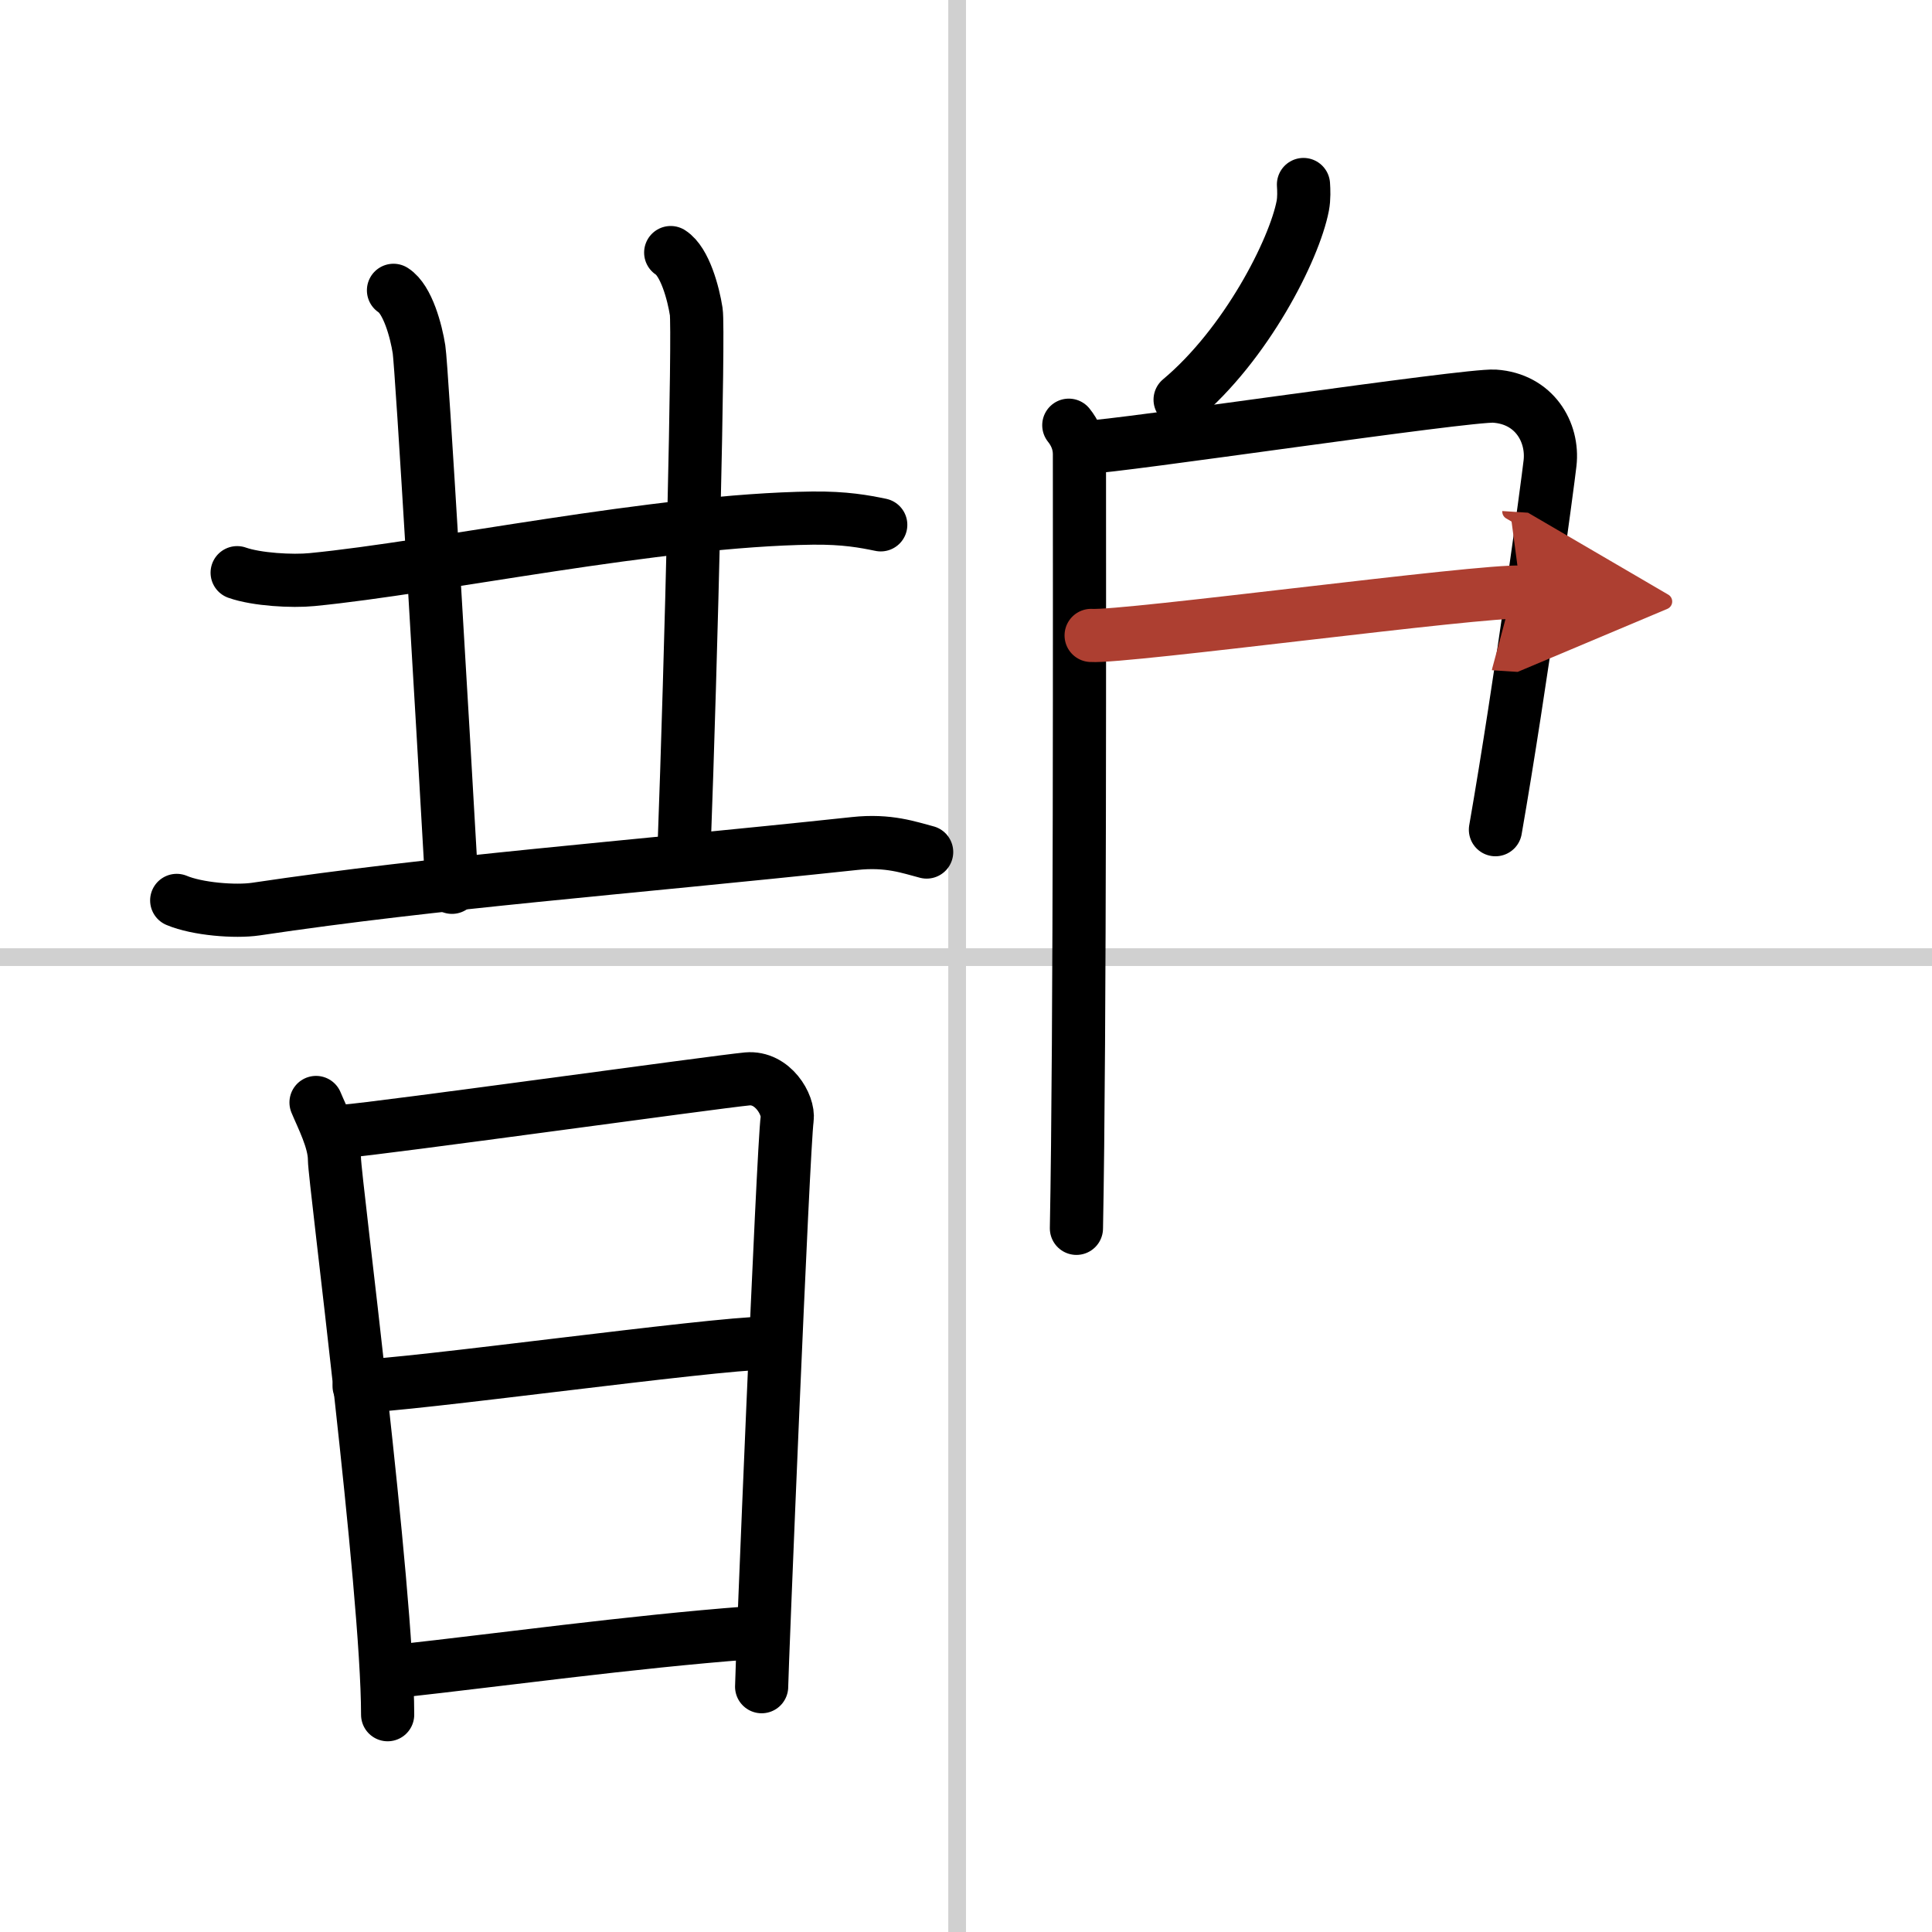 <svg width="400" height="400" viewBox="0 0 109 109" xmlns="http://www.w3.org/2000/svg"><defs><marker id="a" markerWidth="4" orient="auto" refX="1" refY="5" viewBox="0 0 10 10"><polyline points="0 0 10 5 0 10 1 5" fill="#ad3f31" stroke="#ad3f31"/></marker></defs><g fill="none" stroke="#000" stroke-linecap="round" stroke-linejoin="round" stroke-width="3"><rect width="100%" height="100%" fill="#fff" stroke="#fff"/><line x1="54" x2="54" y2="109" stroke="#d0d0d0" stroke-width="1"/><line x2="109" y1="54" y2="54" stroke="#d0d0d0" stroke-width="1"/><path d="m13.38 32.31c1.1 0.39 3.12 0.5 4.22 0.39 7.01-0.68 19.49-3.36 28.24-3.47 1.83-0.02 2.93 0.19 3.85 0.38"/><path d="m22.2 16.38c0.8 0.51 1.28 2.3 1.44 3.33 0.16 1.02 1.31 20.63 1.86 30.35"/><path d="M37.84,14.25c0.8,0.51,1.28,2.3,1.44,3.33C39.44,18.6,39,37,38.59,48.01"/><path d="M9.97,50.8c1.16,0.49,3.3,0.66,4.46,0.49C24.75,49.75,35,49,48.21,47.59c1.93-0.21,3.1,0.23,4.07,0.48"/><path d="m17.83 62.2c0.33 0.8 1.04 2.15 1.04 3.21s3 24.24 3 31.33"/><path d="m19.43 63.82c1.89-0.13 21.01-2.79 22.73-2.95 1.44-0.13 2.36 1.47 2.25 2.26-0.23 1.59-1.44 31.23-1.44 32.03"/><path d="m20.26 78.2c2.56 0 20.03-2.42 22.93-2.42"/><path d="m22.65 94.26c5.21-0.57 13.04-1.64 19.54-2.13"/><path d="m73.54 10.41c0.02 0.3 0.04 0.78-0.04 1.2-0.48 2.49-3.2 7.83-6.92 10.94"/><path d="m60.3 23.99c0.33 0.41 0.6 0.96 0.6 1.63 0 6.81 0.04 32.97-0.17 43.68"/><path d="m61.31 25.23c1.55 0 21.5-2.98 23.01-2.88 2.24 0.15 3.33 2.03 3.13 3.78-0.12 1.08-1.64 12.42-3.08 20.68"/><path d="m61.56 35.85c1.9 0.13 22.1-2.58 24.25-2.44" marker-end="url(#a)" stroke="#ad3f31"/></g></svg>

